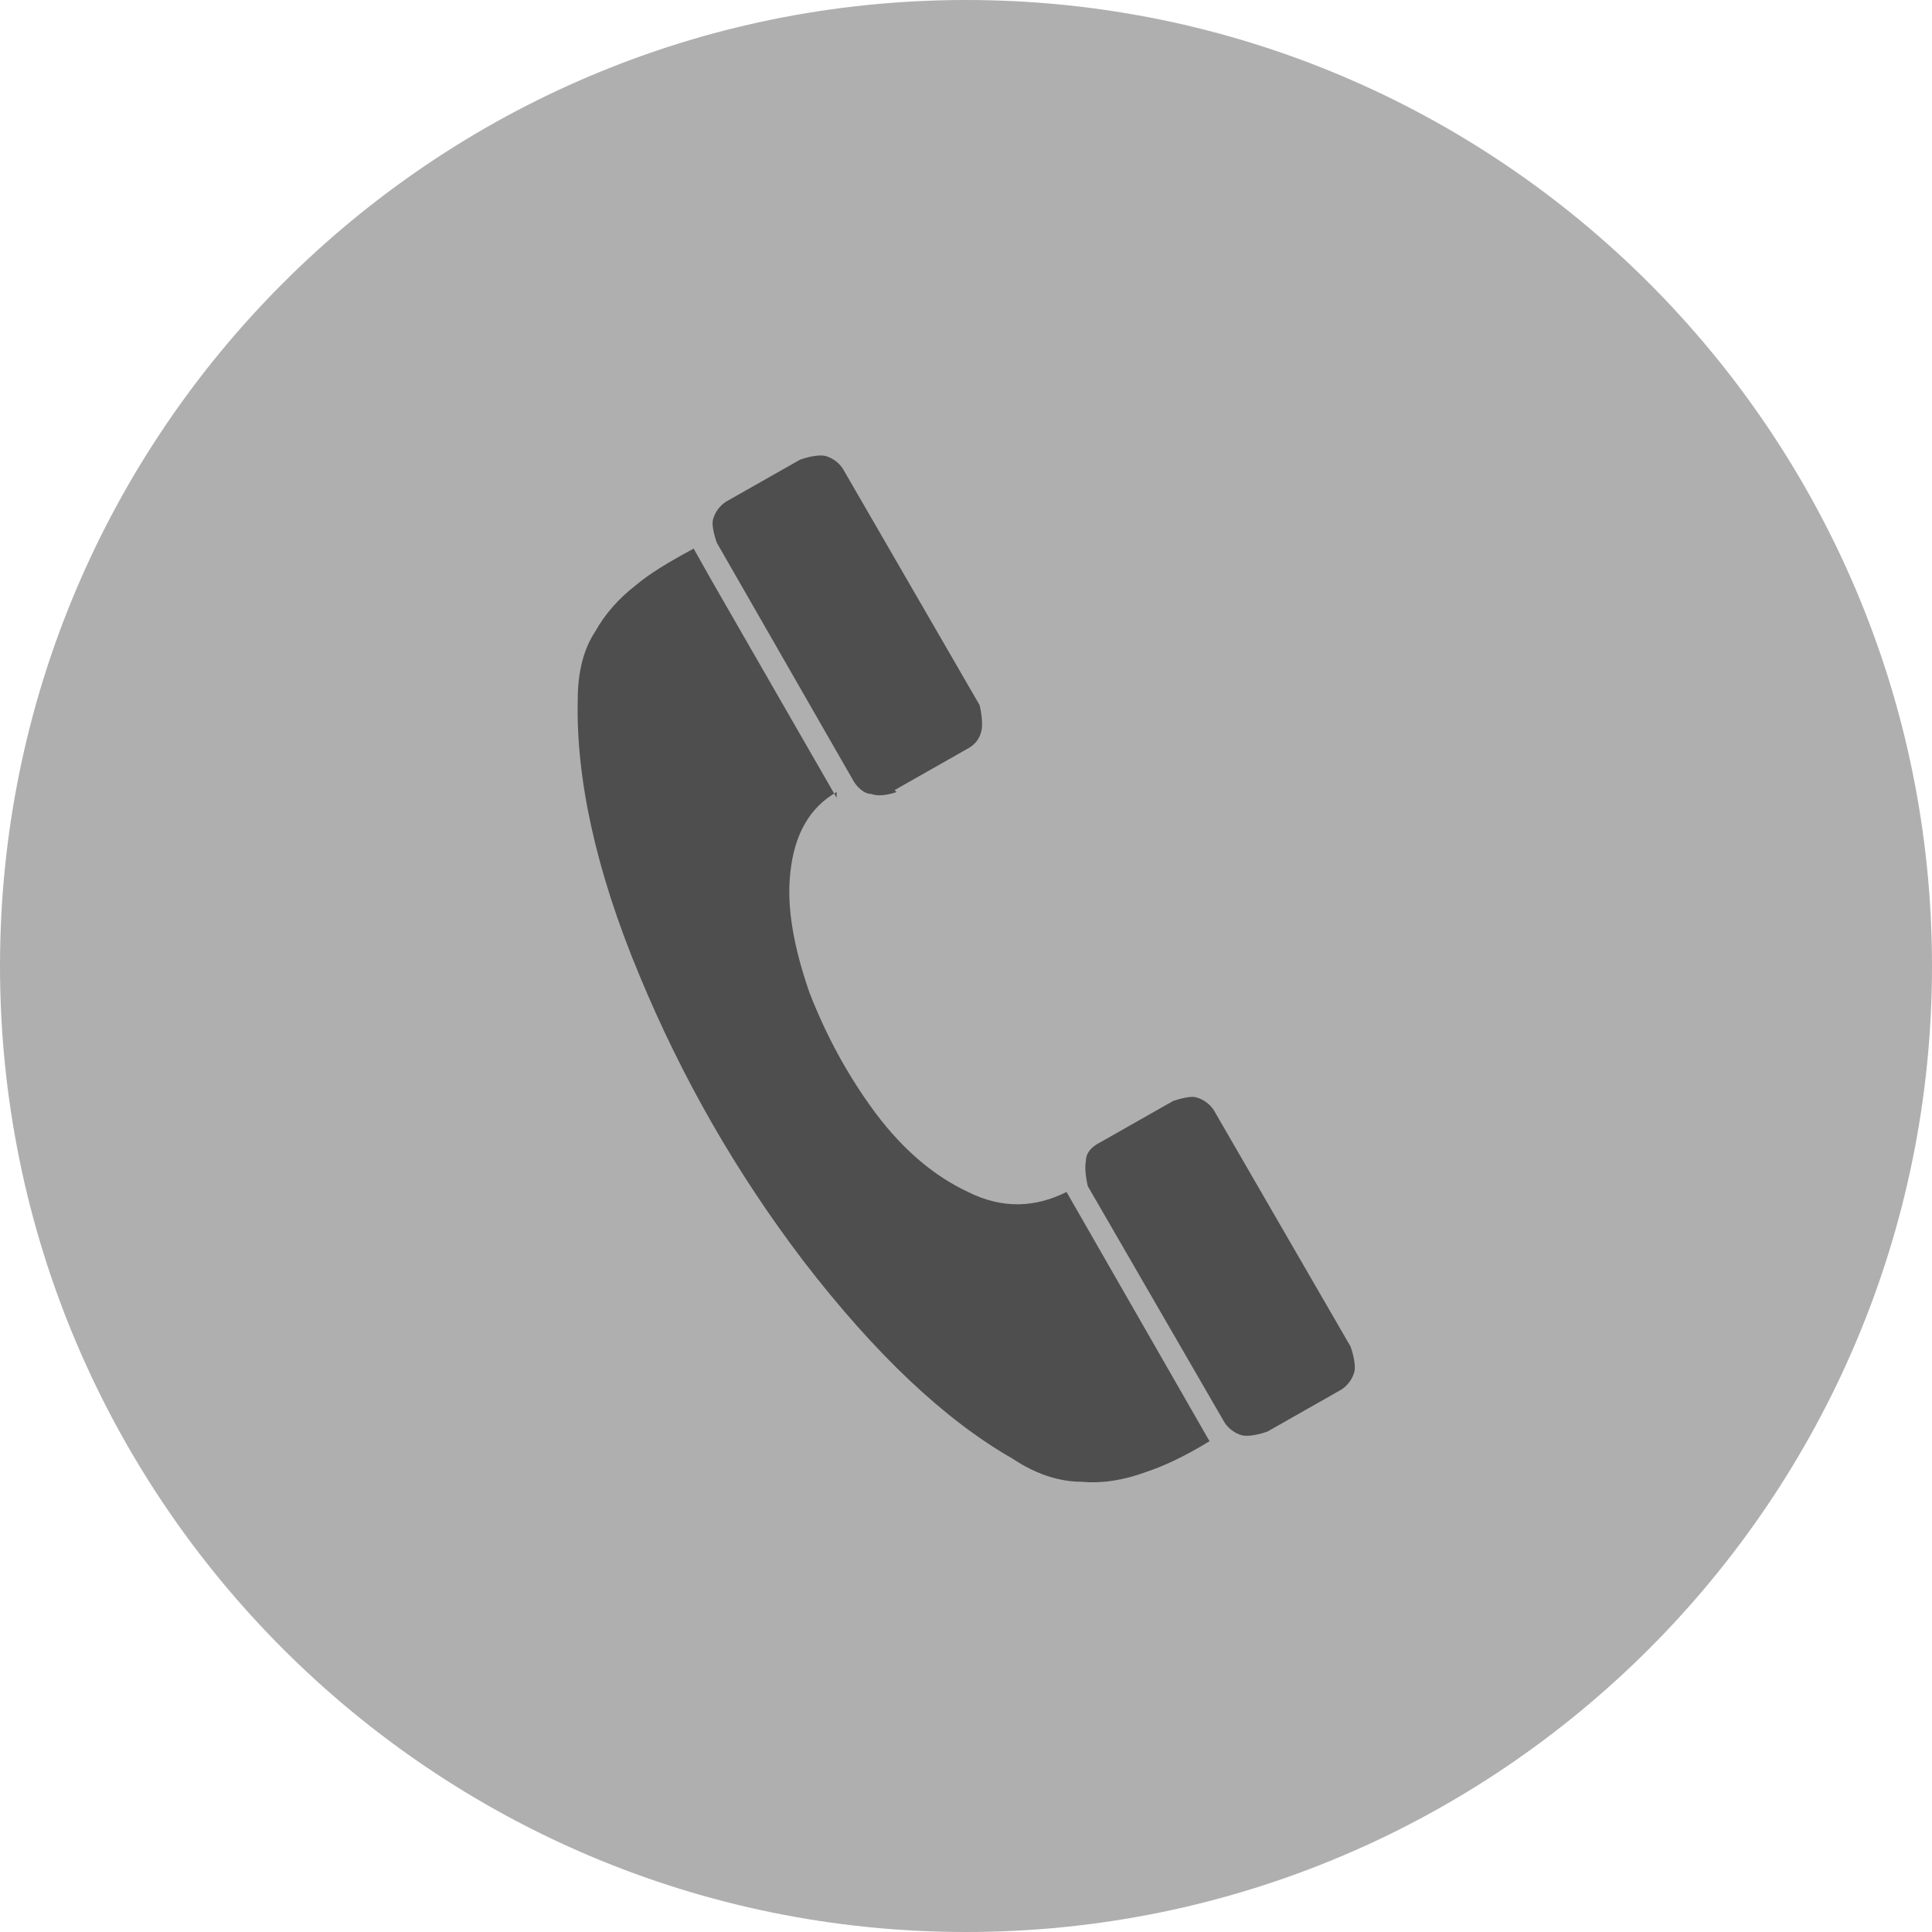 <svg width="24" height="24" viewBox="0 0 24 24" fill="none" xmlns="http://www.w3.org/2000/svg">
<path d="M24 12C24 18.624 18.624 24 12 24C5.376 24 0 18.624 0 12C0 5.376 5.376 0 12 0C18.624 0 24 5.376 24 12Z" fill="#AFAFAF"/>
<path d="M10.393 9.839C10.057 10.031 9.865 10.367 9.817 10.848C9.769 11.28 9.865 11.783 10.057 12.335C10.273 12.887 10.537 13.367 10.873 13.823C11.233 14.303 11.617 14.615 12.025 14.807C12.457 15.023 12.865 14.999 13.249 14.807L15.025 17.903C14.713 18.095 14.449 18.215 14.233 18.287C13.969 18.383 13.705 18.431 13.441 18.407C13.153 18.407 12.865 18.311 12.577 18.119C11.737 17.64 10.873 16.823 9.985 15.671C9.145 14.568 8.473 13.392 7.945 12.12C7.393 10.8 7.153 9.647 7.177 8.687C7.177 8.351 7.249 8.063 7.393 7.847C7.513 7.631 7.681 7.439 7.897 7.271C8.065 7.128 8.305 6.983 8.617 6.815L8.833 7.199C9.673 8.663 10.201 9.575 10.393 9.911M11.137 9.839C11.137 9.839 10.945 9.911 10.825 9.863C10.729 9.863 10.633 9.768 10.585 9.671L8.905 6.743C8.905 6.743 8.833 6.551 8.857 6.455C8.881 6.359 8.953 6.263 9.049 6.215L9.937 5.711C9.937 5.711 10.129 5.639 10.249 5.663C10.345 5.687 10.441 5.759 10.489 5.855L12.169 8.759C12.169 8.759 12.217 8.951 12.193 9.072C12.169 9.191 12.097 9.263 12.001 9.311L11.113 9.815L11.137 9.839ZM15.745 17.783C15.745 17.783 15.553 17.855 15.433 17.831C15.337 17.807 15.241 17.735 15.193 17.639L13.513 14.735C13.513 14.735 13.465 14.543 13.489 14.424C13.489 14.303 13.585 14.231 13.681 14.183L14.569 13.679C14.569 13.679 14.761 13.607 14.857 13.631C14.953 13.655 15.049 13.727 15.097 13.823L16.777 16.727C16.777 16.727 16.849 16.919 16.825 17.039C16.801 17.135 16.729 17.231 16.633 17.279L15.745 17.783Z" fill="#4E4E4E"/>
</svg>
